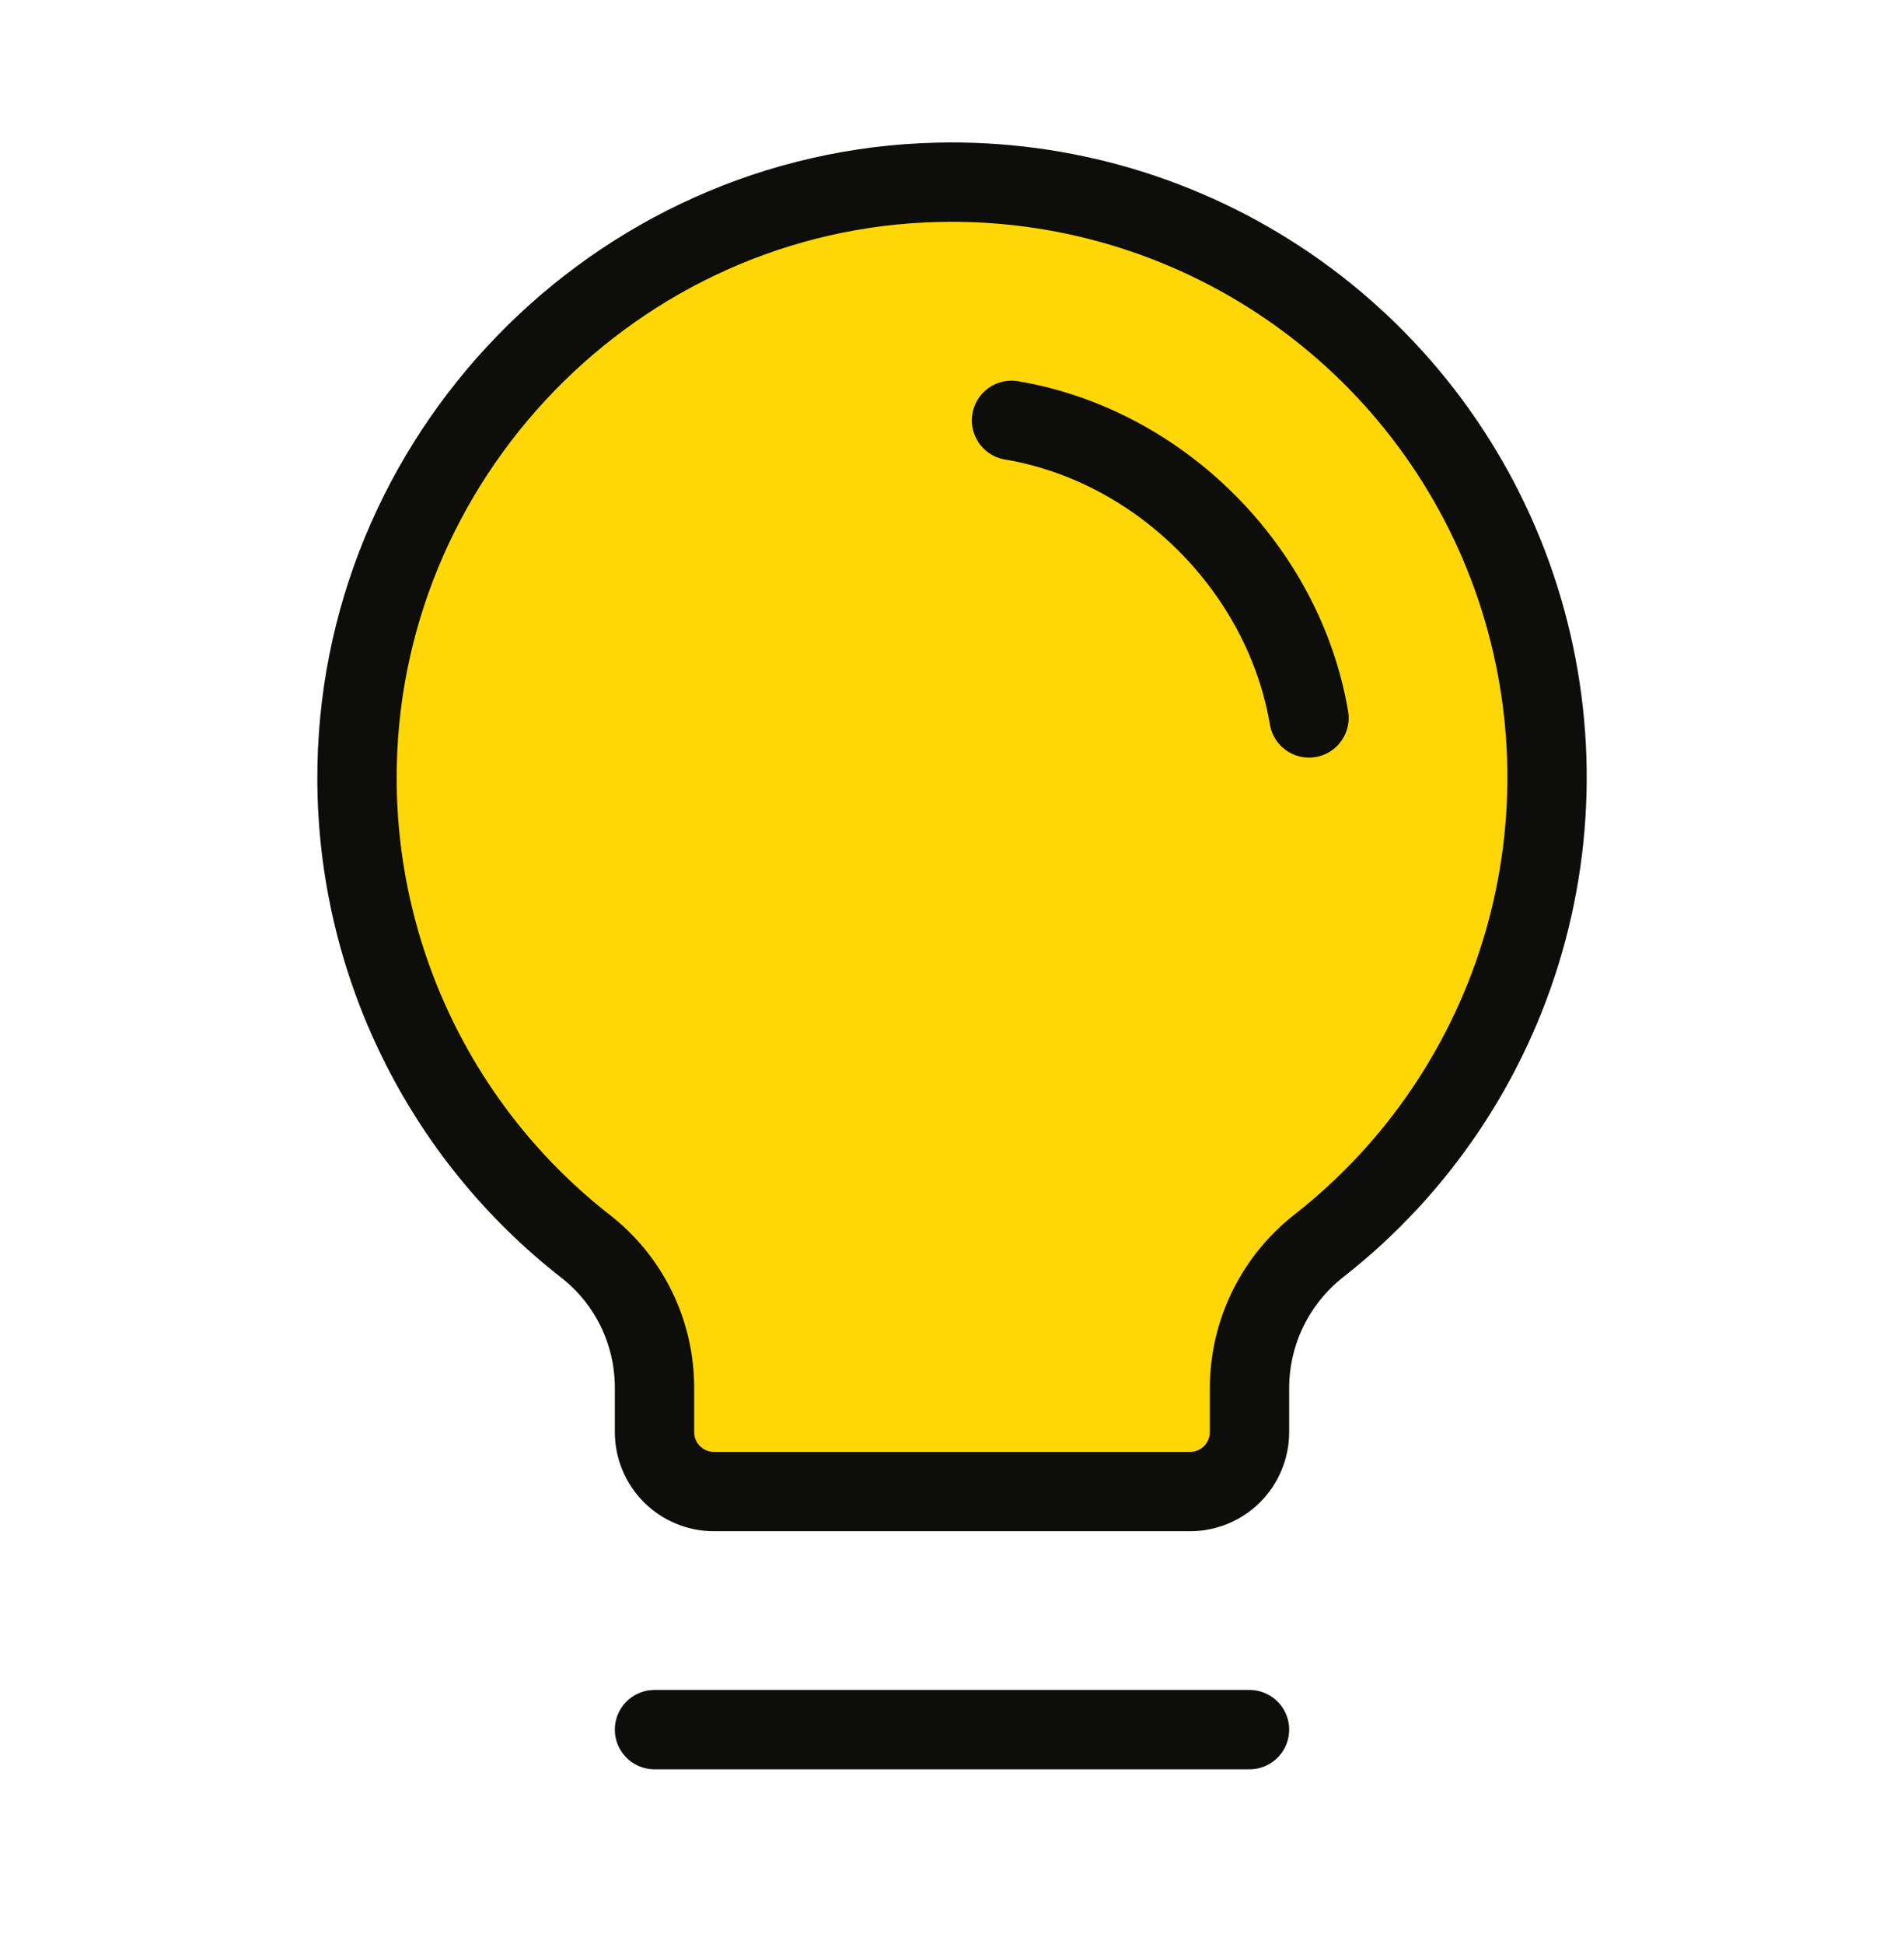 <svg width="48" height="49" viewBox="0 0 48 49" fill="none" xmlns="http://www.w3.org/2000/svg">
<g clip-path="url(#clip0_788_1233)">
<path d="M14.756 31.408C12.973 30.015 11.529 28.236 10.532 26.204C9.535 24.173 9.011 21.942 9 19.68C8.955 11.55 15.51 4.783 23.638 4.595C26.788 4.519 29.882 5.437 32.481 7.218C35.08 8.999 37.053 11.554 38.118 14.519C39.183 17.485 39.288 20.71 38.417 23.738C37.545 26.766 35.743 29.443 33.264 31.389C32.718 31.813 32.275 32.356 31.969 32.976C31.663 33.597 31.503 34.279 31.5 34.97V36.095C31.5 36.493 31.342 36.875 31.061 37.156C30.779 37.437 30.398 37.595 30 37.595H18C17.602 37.595 17.221 37.437 16.939 37.156C16.658 36.875 16.5 36.493 16.5 36.095V34.97C16.499 34.283 16.342 33.605 16.04 32.987C15.738 32.37 15.299 31.83 14.756 31.408Z" fill="#FFD706"/>
<path d="M16.5 43.595H31.5" stroke="#0D0D0B" stroke-width="2" stroke-linecap="round" stroke-linejoin="round"/>
<path d="M14.756 31.408C12.973 30.015 11.529 28.236 10.532 26.204C9.535 24.173 9.011 21.942 9 19.68C8.955 11.55 15.51 4.783 23.638 4.595C26.788 4.519 29.882 5.437 32.481 7.218C35.08 8.999 37.053 11.554 38.118 14.519C39.183 17.485 39.288 20.71 38.417 23.738C37.545 26.766 35.743 29.443 33.264 31.389C32.718 31.813 32.275 32.356 31.969 32.976C31.663 33.597 31.503 34.279 31.5 34.97V36.095C31.5 36.493 31.342 36.875 31.061 37.156C30.779 37.437 30.398 37.595 30 37.595H18C17.602 37.595 17.221 37.437 16.939 37.156C16.658 36.875 16.5 36.493 16.5 36.095V34.97C16.499 34.283 16.342 33.605 16.04 32.987C15.738 32.37 15.299 31.83 14.756 31.408Z" stroke="#0D0D0B" stroke-width="2" stroke-linecap="round" stroke-linejoin="round"/>
<path d="M25.5 10.595C29.25 11.227 32.364 14.345 33 18.095" stroke="#0D0D0B" stroke-width="2" stroke-linecap="round" stroke-linejoin="round"/>
</g>
<defs>
<clipPath id="clip0_788_1233">
<rect width="48" height="48" fill="white" transform="translate(0 0.095)"/>
</clipPath>
</defs>
</svg>
